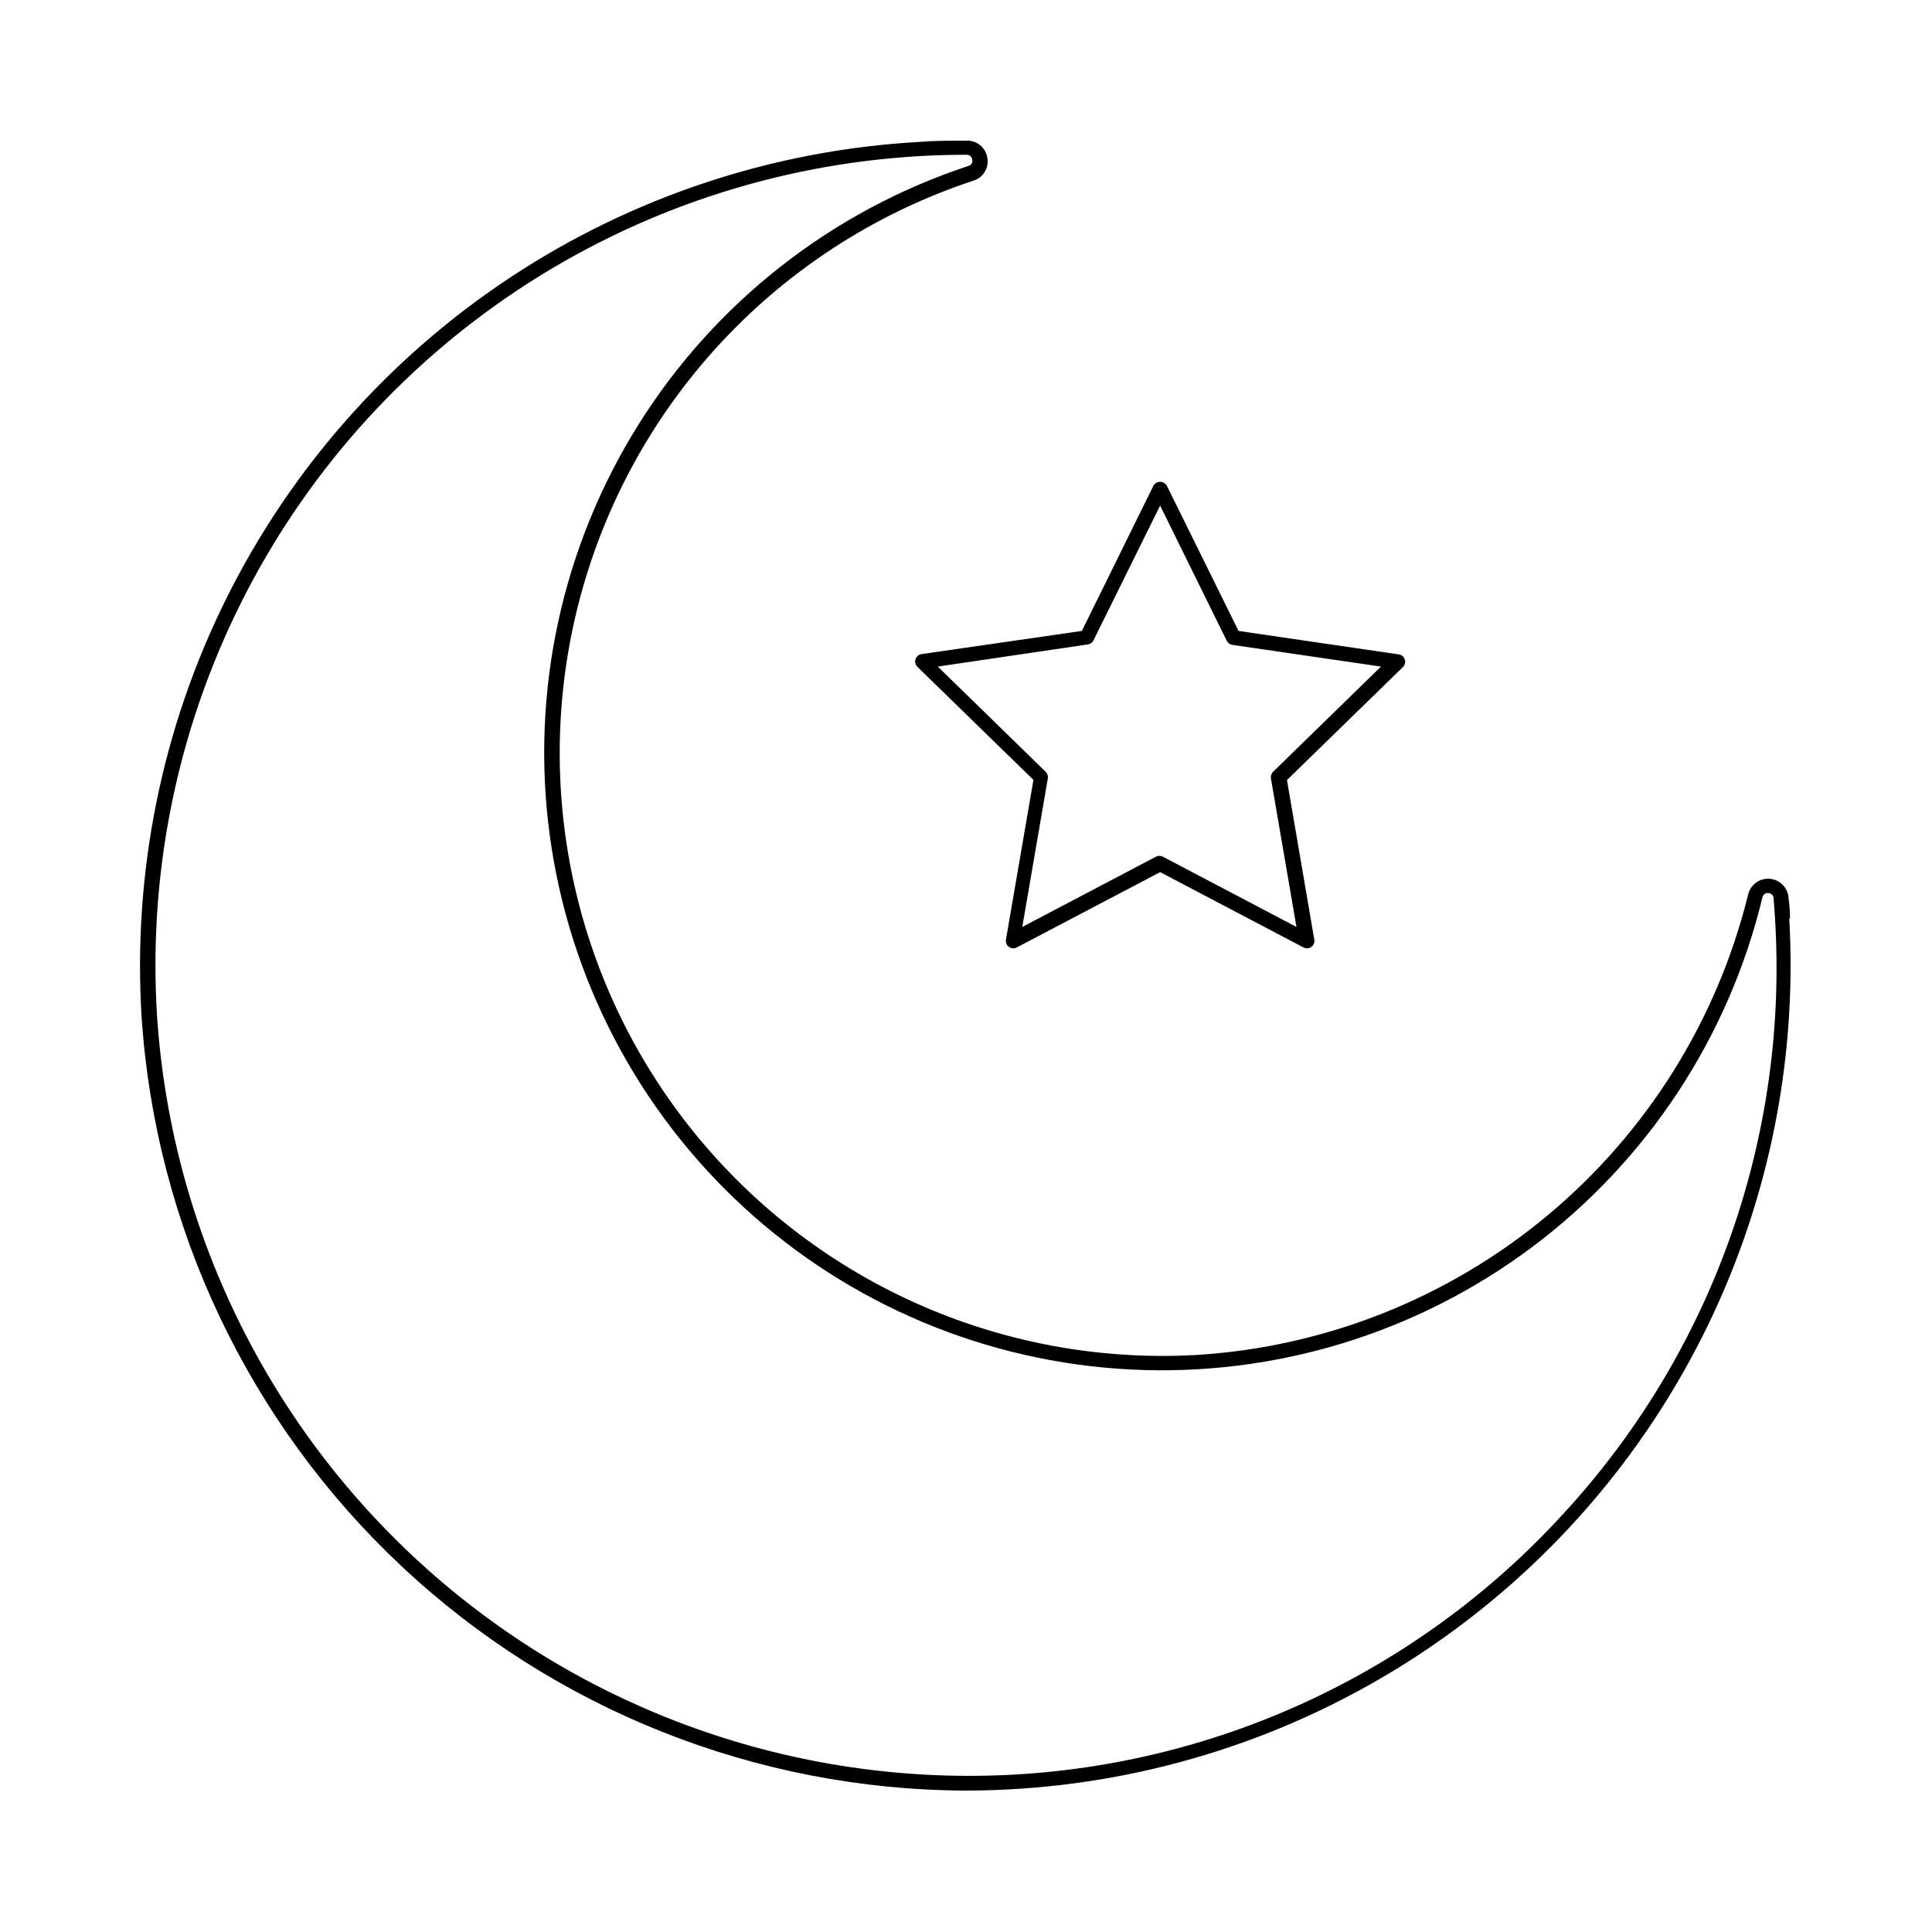 <?xml version="1.0" encoding="UTF-8"?>
<!-- Uploaded to: SVG Repo, www.svgrepo.com, Generator: SVG Repo Mixer Tools -->
<svg fill="#000000" width="800px" height="800px" version="1.1" viewBox="144 144 512 512" xmlns="http://www.w3.org/2000/svg">
 <g>
  <path d="m618.37 387.52c0-1.891-0.133-3.766-0.395-5.629l0.004 0.004c-0.203-2.676-2.324-4.805-5-5.008-2.676-0.207-5.098 1.566-5.707 4.18-8.195 33.262-26.801 63.039-53.102 84.984-26.305 21.949-58.93 34.922-93.121 37.031-52.023 2.922-102.2-19.711-134.45-60.641-32.246-40.93-42.508-95.016-27.492-144.91s53.422-89.332 102.9-105.67c2.547-0.793 4.113-3.352 3.66-5.984-0.406-2.773-2.871-4.777-5.668-4.606-4.172 0-8.422 0-12.633 0.355h-0.004c-38.488 2.199-75.711 14.527-107.9 35.746-32.188 21.215-58.199 50.562-75.395 85.066-17.191 34.504-24.961 72.938-22.52 111.41 3.789 55.379 28.402 107.27 68.891 145.24 40.488 37.969 93.852 59.203 149.36 59.434 3.621 0 7.254-0.094 10.902-0.277 38.527-1.922 75.855-13.996 108.21-35.004 32.352-21.004 58.574-50.191 76.004-84.598 17.434-34.41 25.457-72.816 23.258-111.32zm-58.605 156.02c-18.898 21.125-41.82 38.266-67.418 50.43-25.602 12.168-53.367 19.109-81.68 20.422-56.297 2.566-111.36-17-153.42-54.516-42.051-37.516-67.754-90-71.602-146.22-2.445-37.809 5.156-75.59 22.031-109.51s42.422-62.777 74.047-83.637c31.629-20.859 68.211-32.984 106.04-35.141 3.938-0.234 8.305-0.355 12.398-0.355 0.762-0.023 1.414 0.543 1.496 1.301 0.176 0.727-0.262 1.461-0.984 1.652-36.273 11.957-67.223 36.219-87.492 68.586-20.273 32.367-28.59 70.805-23.512 108.66 5.082 37.852 23.234 72.738 51.32 98.617 28.086 25.879 64.336 41.121 102.48 43.094 38.141 1.973 75.77-9.457 106.38-32.301 30.605-22.848 52.258-55.676 61.211-92.805 0.141-0.734 0.832-1.234 1.574-1.141 0.754 0.02 1.359 0.625 1.379 1.379 0.156 1.836 0.289 3.672 0.395 5.512 1.727 28.324-2.219 56.711-11.598 83.496-9.383 26.785-24.012 51.426-43.035 72.484z"/>
  <path d="m386.62 318.72c-0.227 0.715-0.027 1.492 0.512 2.008l30.742 29.953-7.285 42.312c-0.137 0.746 0.168 1.504 0.781 1.949 0.613 0.445 1.426 0.5 2.094 0.137l37.984-19.957 37.984 19.957h-0.004c0.664 0.363 1.48 0.309 2.094-0.137 0.613-0.445 0.914-1.203 0.777-1.949l-7.242-42.273 30.742-29.953c0.527-0.523 0.715-1.305 0.484-2.012-0.234-0.711-0.848-1.227-1.586-1.332l-42.473-6.219-19.012-38.496h0.004c-0.367-0.633-1.043-1.02-1.773-1.02-0.73 0-1.406 0.387-1.77 1.02l-18.973 38.496-42.508 6.141c-0.746 0.117-1.359 0.652-1.574 1.375zm45.656-3.938v0.004c0.645-0.086 1.203-0.484 1.496-1.062l17.672-35.742 17.672 35.855v0.004c0.293 0.578 0.855 0.977 1.496 1.062l39.359 5.746-28.613 27.906c-0.453 0.453-0.66 1.098-0.551 1.73l6.769 39.359-35.426-18.617 0.004 0.004c-0.57-0.297-1.246-0.297-1.812 0l-35.426 18.617 6.769-39.359 0.004-0.004c0.109-0.633-0.098-1.277-0.551-1.73l-28.613-27.906z"/>
 </g>
</svg>